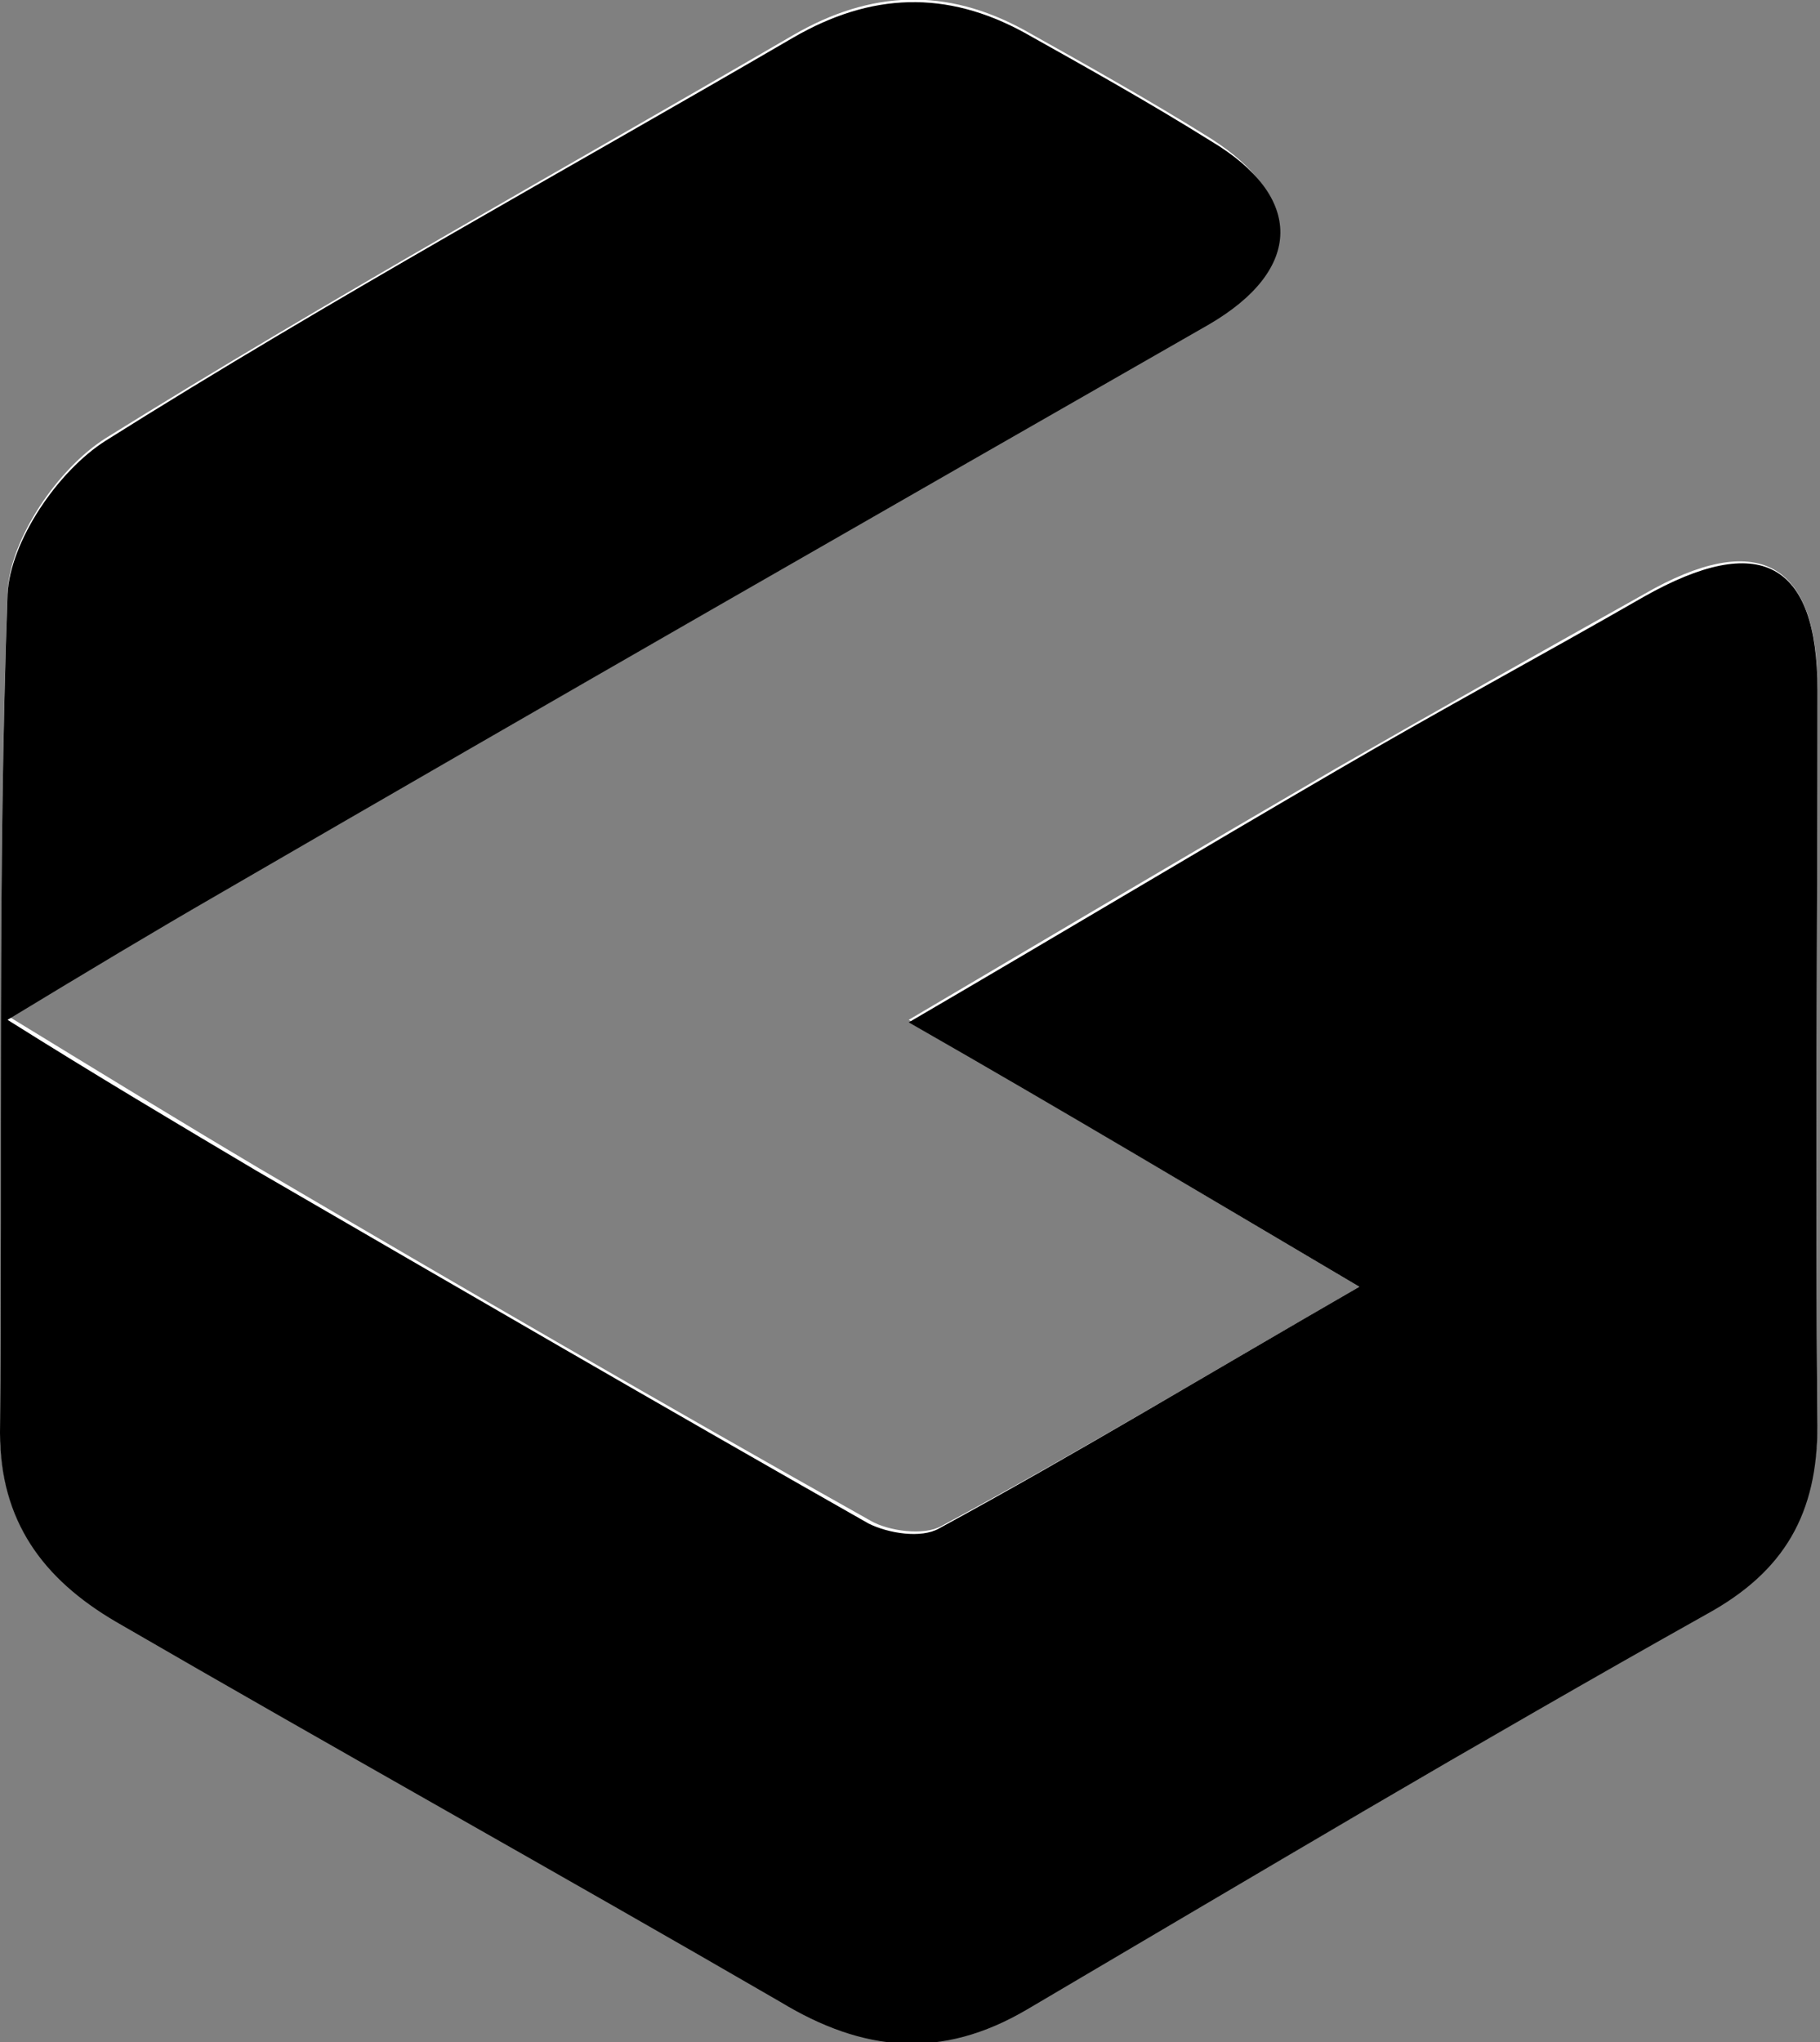 <?xml version="1.0" encoding="UTF-8"?>
<svg xmlns="http://www.w3.org/2000/svg" xmlns:xlink="http://www.w3.org/1999/xlink" version="1.1" id="Layer_1" x="0px" y="0px" viewBox="0 0 72.3 81.1" style="enable-background:new 0 0 72.3 81.1;" xml:space="preserve">
<rect x="0" y="0" width="72.3" height="81.1" fill="#808080" stroke="none"/>
<style type="text/css">
	.st0{fill:#FFFFFF;}
</style>
<g>
	<path class="st0" d="M54,51.1c-5.9,3.4-11.2,6.6-16.6,9.5c-0.7,0.4-2.1,0.2-2.8-0.2c-8.2-4.6-16.3-9.3-24.3-14   c-3.2-1.9-6.3-3.8-9.9-6c3.2-1.9,5.8-3.5,8.4-5C21.8,27.9,34.9,20.4,48,12.8c3.7-2.2,3.7-5,0.1-7.3c-2.4-1.5-4.9-2.9-7.4-4.3   c-3.1-1.7-6.1-1.6-9.2,0.2c-9.1,5.3-18.3,10.4-27.3,16c-1.9,1.2-3.8,4-3.9,6.1C-0.1,34.6,0.1,45.7,0,56.8c0,3.6,1.7,5.9,4.6,7.5   c8.8,5,17.6,10,26.4,15.1c3.3,1.9,6.5,2.2,9.8,0.3c9-5.2,18-10.5,27-15.7c3-1.7,4.4-4,4.4-7.5c-0.1-9.7,0-19.5,0-29.2   c0-5-2.4-6.3-6.9-3.7c-4.1,2.3-8.2,4.6-12.2,6.9c-5.5,3.2-10.9,6.4-17,10C42.4,44.2,47.9,47.5,54,51.1z"></path>
	<path d="M54,51.1c-6.1-3.6-11.6-6.9-17.9-10.5c6-3.5,11.5-6.8,17-10c4.1-2.4,8.2-4.6,12.2-6.9c4.6-2.6,6.9-1.4,6.9,3.7   c0,9.7-0.1,19.5,0,29.2c0,3.5-1.3,5.8-4.4,7.5c-9.1,5.1-18,10.4-27,15.7c-3.4,2-6.5,1.7-9.8-0.3c-8.8-5.1-17.6-10-26.4-15.1   c-2.9-1.7-4.6-4-4.6-7.5c0.1-11.1-0.1-22.2,0.3-33.3c0.1-2.1,2-4.9,3.9-6.1c8.9-5.6,18.2-10.7,27.3-16c3.1-1.8,6.1-1.9,9.2-0.2   c2.5,1.4,5,2.8,7.4,4.3c3.7,2.2,3.7,5.1-0.1,7.3C34.9,20.4,21.8,27.9,8.7,35.5c-2.6,1.5-5.1,3-8.4,5c3.5,2.2,6.7,4.1,9.9,6   c8.1,4.7,16.2,9.4,24.3,14c0.8,0.4,2.1,0.6,2.8,0.2C42.8,57.7,48.1,54.5,54,51.1z"></path>
</g>
</svg>
